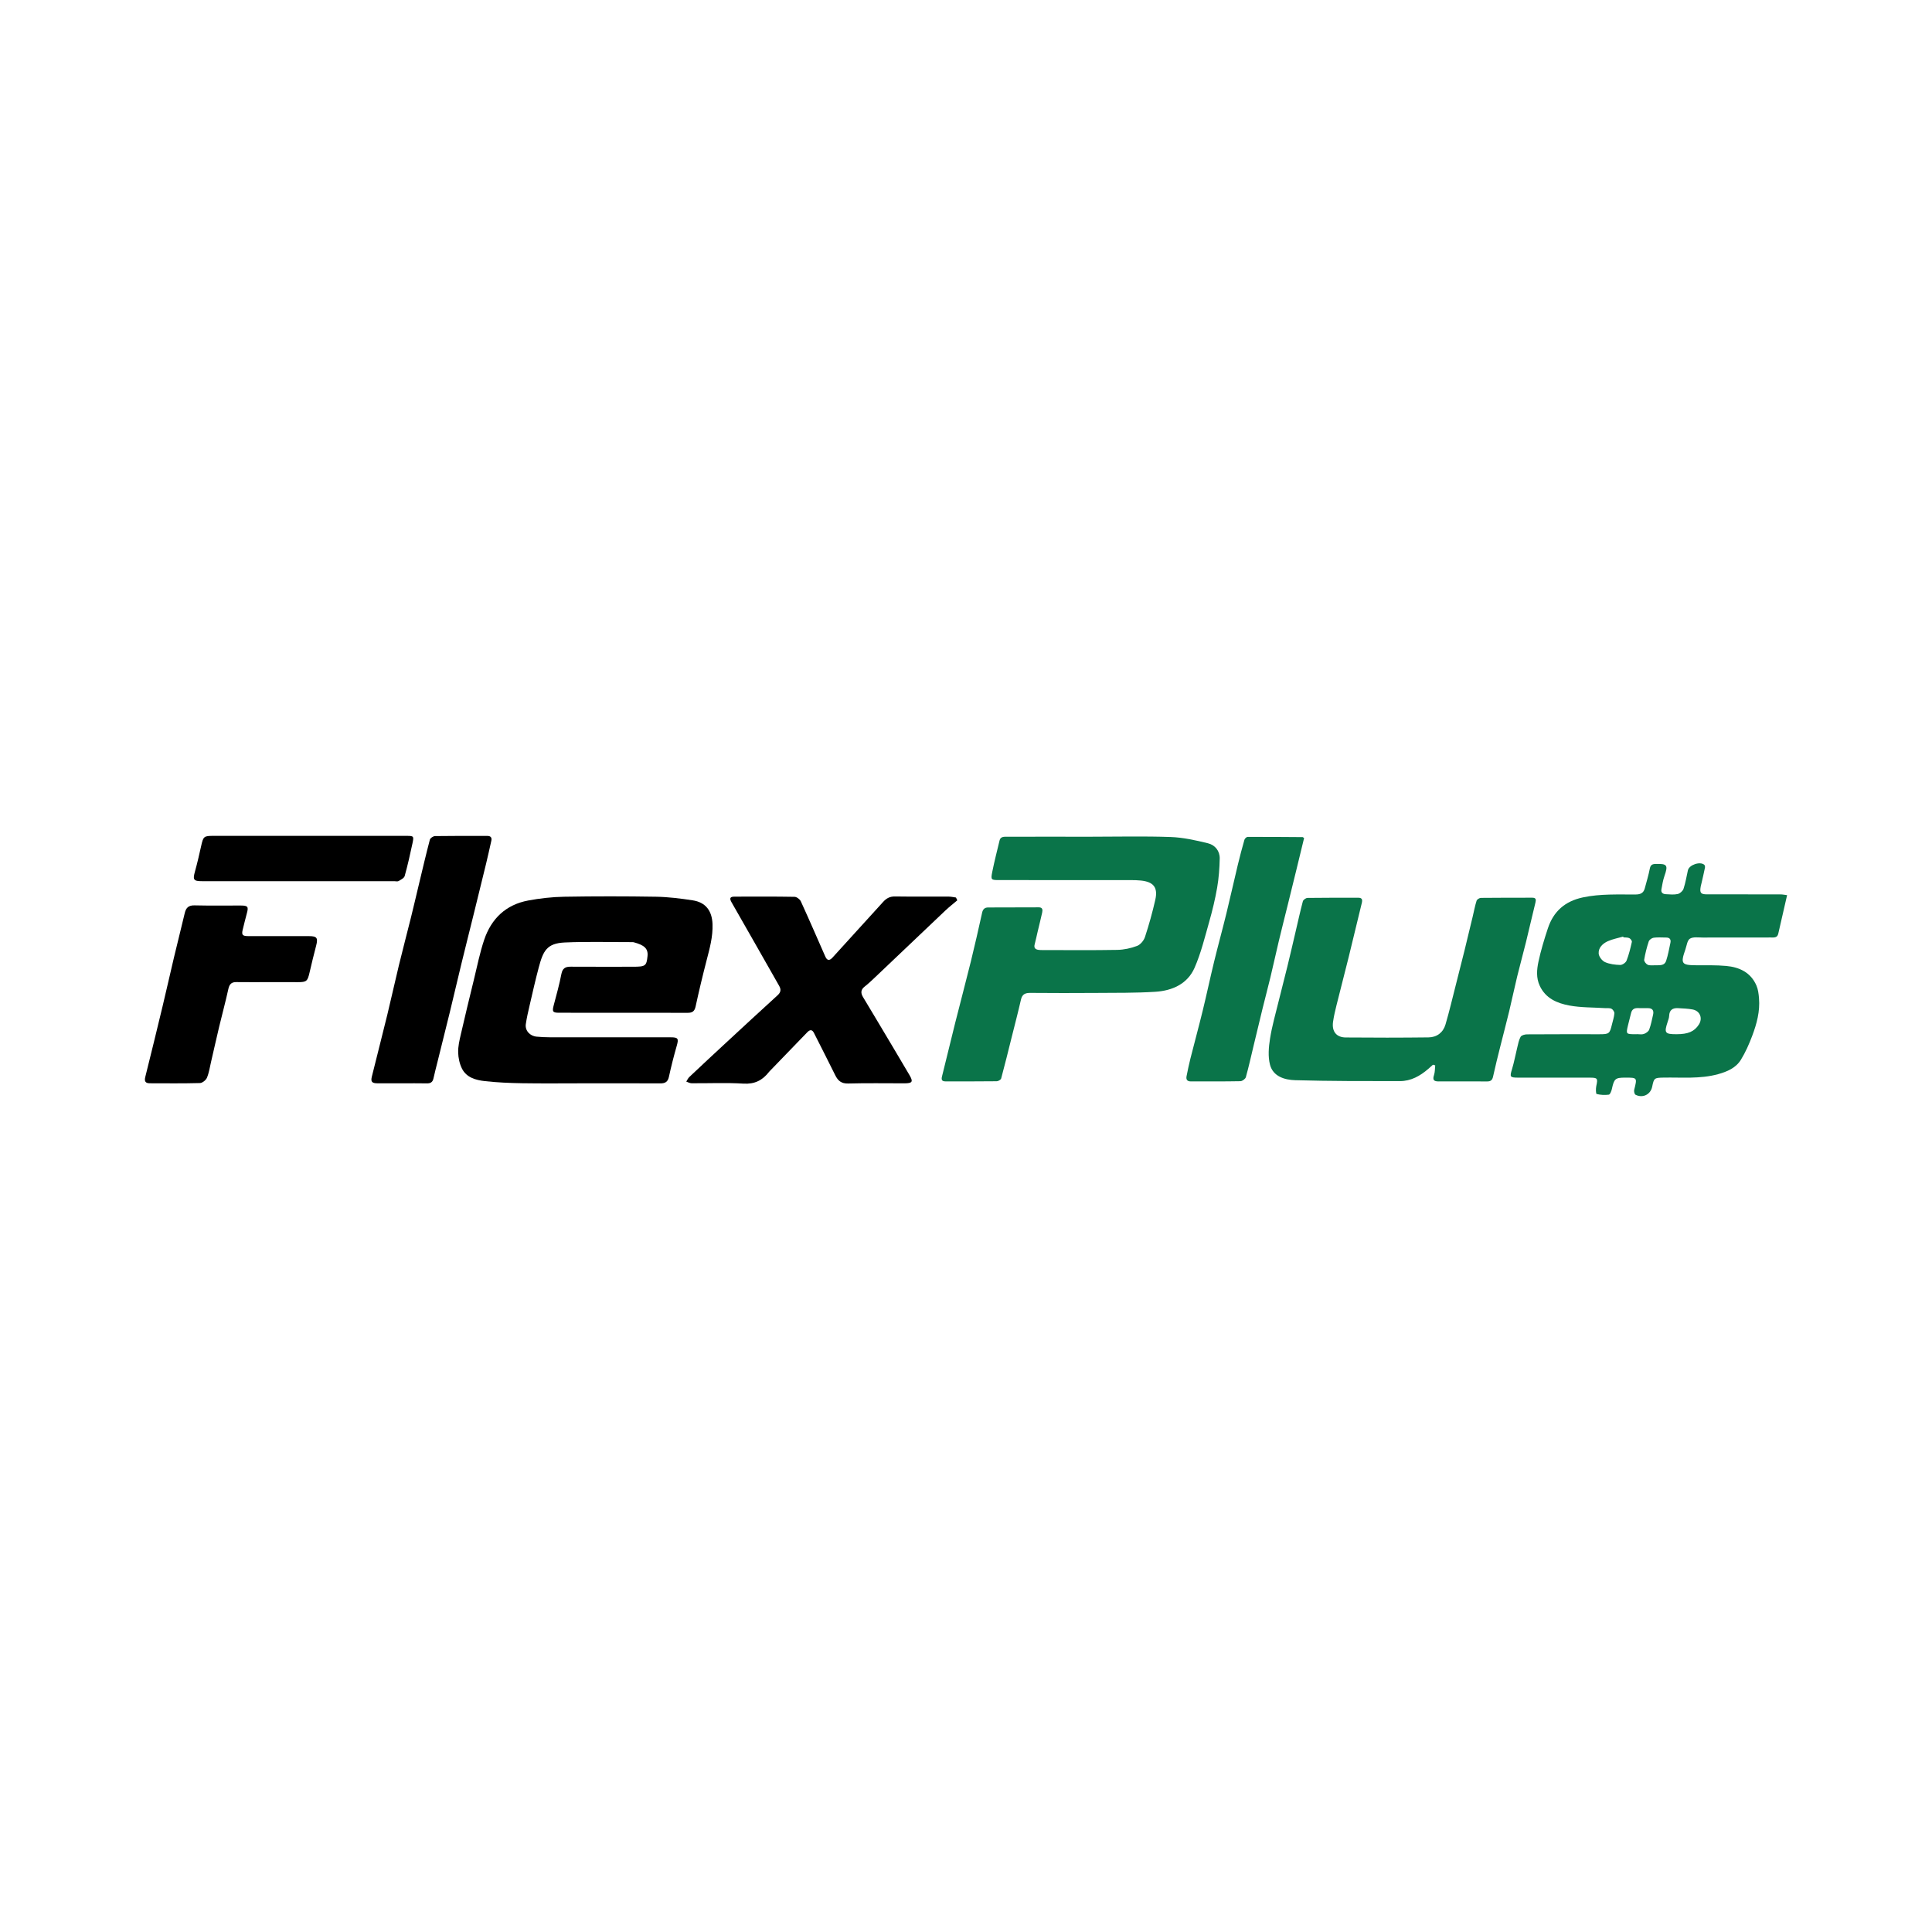 <?xml version="1.0" encoding="utf-8"?>
<!-- Generator: Adobe Illustrator 17.0.0, SVG Export Plug-In . SVG Version: 6.00 Build 0)  -->
<!DOCTYPE svg PUBLIC "-//W3C//DTD SVG 1.1//EN" "http://www.w3.org/Graphics/SVG/1.1/DTD/svg11.dtd">
<svg version="1.1" id="Layer_1" xmlns="http://www.w3.org/2000/svg" xmlns:xlink="http://www.w3.org/1999/xlink" x="0px" y="0px"
	 width="200px" height="200px" viewBox="0 0 200 200" enable-background="new 0 0 200 200" xml:space="preserve">

<g>
	<path fill="#0A7449" d="M185,92.665c-0.322,1.405-0.621,2.7-0.916,3.997c-0.101,0.443-0.454,0.386-0.766,0.386
		c-2.353,0.004-4.706-0.001-7.059,0.006c-0.449,0.001-0.986-0.091-1.319,0.119c-0.281,0.178-0.334,0.728-0.471,1.119
		c-0.514,1.464-0.399,1.622,1.116,1.632c1.035,0.006,2.075-0.024,3.103,0.069c1.376,0.125,2.552,0.674,3.138,2.031
		c0.174,0.401,0.228,0.869,0.265,1.312c0.116,1.359-0.234,2.651-0.705,3.9c-0.321,0.851-0.693,1.699-1.169,2.471
		c-0.525,0.85-1.424,1.233-2.37,1.493c-1.866,0.513-3.774,0.316-5.668,0.354c-0.913,0.018-0.964,0.047-1.145,0.941
		c-0.163,0.806-0.972,1.215-1.724,0.834c-0.109-0.055-0.178-0.353-0.14-0.507c0.32-1.269,0.329-1.267-0.927-1.266
		c-1.034,0-1.152,0.113-1.387,1.195c-0.046,0.211-0.183,0.55-0.312,0.568c-0.415,0.056-0.859,0.034-1.262-0.071
		c-0.082-0.022-0.095-0.551-0.036-0.824c0.173-0.796,0.14-0.865-0.696-0.866c-2.466-0.003-4.932,0-7.398-0.002
		c-0.849-0.001-0.874-0.074-0.633-0.865c0.224-0.733,0.358-1.493,0.543-2.238c0.095-0.382,0.162-0.787,0.349-1.122
		c0.089-0.16,0.427-0.254,0.653-0.256c2.503-0.018,5.007-0.011,7.511-0.011c0.994,0,1.063-0.054,1.292-1.009
		c0.092-0.383,0.221-0.762,0.253-1.15c0.013-0.157-0.152-0.404-0.301-0.479c-0.186-0.093-0.44-0.05-0.665-0.065
		c-1.236-0.08-2.493-0.047-3.701-0.272c-1.257-0.234-2.448-0.728-3.059-2.039c-0.382-0.821-0.309-1.67-0.137-2.483
		c0.248-1.17,0.601-2.322,0.976-3.46c0.58-1.76,1.768-2.814,3.627-3.209c1.814-0.385,3.632-0.291,5.453-0.301
		c0.515-0.003,0.827-0.15,0.957-0.648c0.175-0.671,0.384-1.335,0.514-2.015c0.073-0.38,0.235-0.489,0.596-0.499
		c1.214-0.033,1.318,0.115,0.92,1.255c-0.154,0.44-0.224,0.911-0.311,1.372c-0.065,0.344,0.154,0.49,0.453,0.505
		c0.413,0.02,0.842,0.07,1.236-0.019c0.235-0.053,0.524-0.313,0.6-0.542c0.205-0.62,0.31-1.274,0.453-1.914
		c0.125-0.561,1.262-0.95,1.694-0.569c0.064,0.056,0.09,0.204,0.071,0.297c-0.107,0.533-0.233,1.062-0.354,1.592
		c-0.029,0.128-0.069,0.255-0.091,0.384c-0.108,0.634,0.011,0.785,0.648,0.787c1.769,0.004,3.539,0.002,5.308,0.002
		c0.772,0,1.544-0.005,2.315,0.004C184.521,92.587,184.719,92.63,185,92.665z M173.556,107.062c1.198-0.001,1.84-0.278,2.307-0.996
		c0.424-0.651,0.126-1.421-0.642-1.565c-0.495-0.093-1.007-0.107-1.512-0.137c-0.555-0.033-0.897,0.187-0.919,0.797
		c-0.007,0.202-0.083,0.404-0.148,0.6C172.251,106.929,172.344,107.063,173.556,107.062z M168.061,97.035
		c-0.01-0.026-0.02-0.053-0.03-0.079c-0.533,0.155-1.092,0.253-1.593,0.479c-0.523,0.237-0.987,0.671-0.943,1.278
		c0.023,0.318,0.352,0.747,0.652,0.882c0.478,0.215,1.045,0.282,1.578,0.297c0.222,0.006,0.572-0.236,0.655-0.447
		c0.245-0.623,0.402-1.282,0.55-1.937c0.025-0.111-0.136-0.333-0.263-0.393C168.491,97.033,168.265,97.056,168.061,97.035z
		 M171.192,99.928c0.542-0.03,1.098,0.11,1.29-0.476c0.197-0.601,0.306-1.232,0.439-1.853c0.074-0.346-0.07-0.545-0.441-0.545
		c-0.432,0-0.868-0.04-1.292,0.018c-0.19,0.026-0.454,0.212-0.51,0.383c-0.205,0.619-0.366,1.257-0.473,1.899
		c-0.026,0.154,0.185,0.43,0.354,0.512C170.761,99.966,171.035,99.918,171.192,99.928z M169.443,107.062c0-0.003,0-0.006,0-0.008
		c0.243,0,0.507,0.059,0.724-0.017c0.216-0.076,0.481-0.251,0.554-0.446c0.187-0.504,0.29-1.04,0.408-1.567
		c0.092-0.413-0.069-0.656-0.516-0.66c-0.356-0.003-0.712,0.008-1.067-0.006c-0.374-0.015-0.607,0.141-0.697,0.506
		c-0.103,0.415-0.213,0.829-0.313,1.246c-0.227,0.95-0.226,0.95,0.796,0.952C169.368,107.062,169.405,107.062,169.443,107.062z"/>
	<path d="M60.387,112.145c-2.108,0.001-4.216,0.025-6.323-0.009c-1.294-0.021-2.592-0.074-3.877-0.219
		c-0.933-0.106-1.896-0.363-2.364-1.297c-0.251-0.5-0.379-1.106-0.393-1.669c-0.016-0.61,0.127-1.234,0.266-1.837
		c0.436-1.902,0.896-3.798,1.36-5.693c0.339-1.384,0.614-2.791,1.068-4.137c0.736-2.183,2.244-3.633,4.552-4.063
		c1.23-0.229,2.491-0.37,3.741-0.391c3.161-0.054,6.323-0.053,9.484-0.001c1.268,0.021,2.542,0.181,3.798,0.372
		c1.361,0.207,2.012,1.091,2.061,2.468c0.046,1.284-0.286,2.488-0.603,3.708c-0.414,1.598-0.798,3.206-1.149,4.819
		c-0.107,0.49-0.336,0.651-0.805,0.65c-4.441-0.008-8.882-0.002-13.324-0.007c-0.675-0.001-0.732-0.117-0.555-0.786
		c0.283-1.07,0.582-2.139,0.792-3.225c0.116-0.602,0.418-0.76,0.965-0.757c2.145,0.013,4.291,0.005,6.436,0.005
		c1.316,0,1.408-0.085,1.514-1.095c0.085-0.806-0.363-1.149-1.408-1.433c-0.054-0.015-0.112-0.019-0.168-0.019
		c-2.332,0.003-4.668-0.069-6.995,0.036c-1.867,0.085-2.233,0.889-2.686,2.577c-0.35,1.304-0.642,2.624-0.948,3.939
		c-0.149,0.64-0.298,1.283-0.393,1.933c-0.097,0.659,0.413,1.233,1.115,1.299c0.449,0.042,0.901,0.066,1.352,0.066
		c4.178,0.005,8.355,0.002,12.533,0.003c0.769,0,0.837,0.135,0.629,0.863c-0.304,1.064-0.58,2.138-0.813,3.22
		c-0.116,0.538-0.39,0.689-0.902,0.686C65.694,112.137,63.04,112.145,60.387,112.145z"/>
	<path fill="#0A7449" d="M112.942,86.617c2.747,0,5.497-0.067,8.241,0.03c1.296,0.046,2.597,0.338,3.863,0.648
		c0.728,0.178,1.236,0.784,1.219,1.583c-0.021,1.004-0.094,2.016-0.265,3.004c-0.207,1.197-0.495,2.385-0.827,3.555
		c-0.453,1.598-0.849,3.233-1.511,4.746c-0.738,1.686-2.325,2.378-4.074,2.487c-2.044,0.128-4.098,0.102-6.149,0.118
		c-2.258,0.017-4.516,0.015-6.774-0.004c-0.525-0.004-0.845,0.129-0.973,0.688c-0.3,1.314-0.642,2.618-0.969,3.925
		c-0.354,1.417-0.7,2.836-1.082,4.245c-0.036,0.132-0.3,0.287-0.461,0.289c-1.769,0.021-3.537,0.014-5.306,0.014
		c-0.358,0-0.447-0.161-0.36-0.507c0.465-1.852,0.905-3.711,1.37-5.563c0.534-2.125,1.101-4.243,1.625-6.371
		c0.412-1.673,0.79-3.354,1.163-5.035c0.08-0.36,0.276-0.527,0.617-0.529c1.75-0.009,3.5-0.01,5.25-0.013
		c0.405-0.001,0.404,0.277,0.345,0.549c-0.144,0.66-0.312,1.314-0.467,1.971c-0.104,0.438-0.192,0.88-0.309,1.314
		c-0.101,0.377,0.082,0.528,0.414,0.572c0.148,0.02,0.3,0.017,0.451,0.017c2.559,0.001,5.119,0.028,7.677-0.018
		c0.693-0.012,1.413-0.166,2.061-0.412c0.346-0.131,0.697-0.555,0.817-0.922c0.414-1.262,0.771-2.547,1.066-3.842
		c0.293-1.284-0.177-1.869-1.491-2.004c-0.355-0.036-0.714-0.044-1.071-0.044c-4.516-0.003-9.032-0.001-13.548-0.002
		c-0.897,0-0.933-0.01-0.762-0.867c0.216-1.084,0.496-2.155,0.752-3.231c0.092-0.388,0.406-0.392,0.716-0.392
		c1.656,0,3.312-0.001,4.968-0.001C110.421,86.617,111.682,86.617,112.942,86.617z"/>
	<path fill="#0A7449" d="M148.342,110.217c-0.163,0.145-0.324,0.293-0.489,0.436c-0.844,0.732-1.796,1.264-2.933,1.264
		c-3.613,0-7.227,0.007-10.838-0.095c-1.083-0.031-2.286-0.375-2.609-1.595c-0.225-0.849-0.139-1.826,0.001-2.714
		c0.208-1.311,0.581-2.596,0.897-3.888c0.293-1.201,0.611-2.397,0.904-3.598c0.285-1.165,0.553-2.333,0.827-3.501
		c0.253-1.076,0.487-2.157,0.771-3.225c0.041-0.153,0.314-0.347,0.482-0.349c1.75-0.026,3.501-0.015,5.251-0.019
		c0.42-0.001,0.447,0.223,0.365,0.558c-0.455,1.856-0.893,3.715-1.351,5.57c-0.414,1.673-0.852,3.339-1.267,5.011
		c-0.14,0.565-0.275,1.135-0.356,1.71c-0.139,0.988,0.338,1.608,1.313,1.617c2.856,0.026,5.713,0.026,8.57-0.008
		c0.865-0.01,1.514-0.503,1.759-1.339c0.4-1.364,0.724-2.751,1.077-4.129c0.302-1.18,0.602-2.361,0.894-3.544
		c0.288-1.165,0.565-2.332,0.845-3.498c0.131-0.547,0.232-1.103,0.402-1.637c0.043-0.137,0.294-0.293,0.451-0.295
		c1.769-0.022,3.539-0.013,5.308-0.018c0.392-0.001,0.411,0.186,0.331,0.512c-0.338,1.363-0.645,2.734-0.98,4.098
		c-0.291,1.183-0.619,2.356-0.907,3.54c-0.292,1.201-0.542,2.413-0.831,3.614c-0.294,1.221-0.619,2.434-0.923,3.653
		c-0.258,1.036-0.52,2.071-0.747,3.114c-0.081,0.372-0.263,0.492-0.62,0.49c-1.675-0.009-3.351-0.009-5.026-0.002
		c-0.499,0.002-0.624-0.181-0.463-0.662c0.104-0.312,0.086-0.665,0.123-0.999C148.496,110.266,148.419,110.242,148.342,110.217z"/>
	<path d="M99.099,93.201c-0.414,0.352-0.844,0.686-1.238,1.059c-2.427,2.297-4.845,4.605-7.269,6.905
		c-0.354,0.336-0.708,0.674-1.092,0.973c-0.415,0.324-0.398,0.679-0.161,1.078c0.498,0.838,1.005,1.671,1.504,2.509
		c1.104,1.853,2.212,3.704,3.304,5.564c0.411,0.699,0.304,0.855-0.53,0.856c-1.939,0.002-3.879-0.034-5.816,0.019
		c-0.709,0.019-1.059-0.291-1.34-0.862c-0.721-1.461-1.464-2.912-2.198-4.367c-0.196-0.389-0.428-0.353-0.699-0.071
		c-1.289,1.338-2.582,2.673-3.873,4.008c-0.026,0.027-0.054,0.053-0.077,0.083c-0.673,0.873-1.486,1.293-2.661,1.22
		c-1.781-0.111-3.575-0.024-5.363-0.038c-0.183-0.001-0.365-0.111-0.547-0.171c0.104-0.16,0.181-0.349,0.315-0.476
		c1.256-1.185,2.519-2.362,3.787-3.535c1.777-1.645,3.554-3.289,5.345-4.92c0.338-0.308,0.391-0.591,0.166-0.985
		c-1.645-2.88-3.273-5.769-4.925-8.644c-0.251-0.436-0.137-0.586,0.31-0.587c2.071-0.005,4.141-0.017,6.211,0.019
		c0.226,0.004,0.553,0.253,0.652,0.471c0.866,1.891,1.689,3.802,2.529,5.706c0.189,0.43,0.428,0.464,0.758,0.102
		c1.746-1.913,3.49-3.828,5.227-5.749c0.332-0.368,0.692-0.574,1.219-0.566c1.863,0.027,3.727,0.007,5.59,0.015
		c0.246,0.001,0.491,0.06,0.736,0.093C99.009,93.007,99.054,93.104,99.099,93.201z"/>
	<path d="M41.596,112.145c-0.847,0-1.693,0.006-2.54-0.002c-0.555-0.006-0.693-0.167-0.563-0.69c0.531-2.148,1.085-4.29,1.609-6.44
		c0.413-1.695,0.782-3.4,1.194-5.095c0.403-1.658,0.841-3.307,1.252-4.963c0.285-1.147,0.55-2.298,0.826-3.447
		c0.368-1.532,0.725-3.066,1.127-4.589c0.043-0.164,0.349-0.365,0.536-0.368c1.806-0.028,3.612-0.018,5.418-0.017
		c0.34,0,0.483,0.172,0.407,0.507c-0.178,0.787-0.35,1.575-0.54,2.359c-0.419,1.732-0.846,3.462-1.273,5.191
		c-0.427,1.729-0.865,3.455-1.286,5.186c-0.404,1.658-0.787,3.322-1.191,4.981c-0.417,1.712-0.848,3.421-1.273,5.131
		c-0.145,0.583-0.298,1.165-0.427,1.751c-0.084,0.38-0.296,0.519-0.679,0.511C43.327,112.133,42.461,112.145,41.596,112.145z"/>
	<path fill="#0A7449" d="M134.999,86.758c-0.264,1.089-0.523,2.161-0.785,3.232c-0.298,1.22-0.599,2.439-0.9,3.658
		c-0.31,1.255-0.63,2.508-0.931,3.766c-0.296,1.239-0.564,2.484-0.862,3.722c-0.262,1.093-0.554,2.179-0.822,3.271
		c-0.313,1.274-0.616,2.55-0.922,3.825c-0.263,1.093-0.504,2.193-0.807,3.275c-0.052,0.184-0.368,0.415-0.566,0.419
		c-1.712,0.034-3.425,0.019-5.137,0.022c-0.384,0.001-0.503-0.211-0.434-0.549c0.122-0.607,0.245-1.214,0.397-1.814
		c0.418-1.653,0.867-3.299,1.272-4.955c0.414-1.694,0.773-3.401,1.186-5.095c0.403-1.657,0.858-3.301,1.263-4.957
		c0.41-1.675,0.781-3.359,1.183-5.036c0.21-0.875,0.441-1.746,0.689-2.612c0.035-0.124,0.216-0.293,0.331-0.294
		c1.9-0.008,3.799,0.008,5.699,0.022C134.882,86.659,134.912,86.698,134.999,86.758z"/>
	<path d="M27.8,101.67c-1.111,0.001-2.221,0.01-3.332-0.004c-0.506-0.007-0.72,0.217-0.828,0.711
		c-0.284,1.301-0.635,2.587-0.945,3.882c-0.292,1.222-0.563,2.45-0.848,3.674c-0.128,0.548-0.208,1.119-0.423,1.631
		c-0.105,0.25-0.468,0.546-0.721,0.553c-1.73,0.048-3.463,0.028-5.194,0.024c-0.447-0.001-0.585-0.199-0.47-0.654
		c0.611-2.439,1.207-4.882,1.794-7.327c0.403-1.678,0.777-3.363,1.176-5.042c0.365-1.534,0.755-3.062,1.117-4.596
		c0.131-0.556,0.4-0.814,1.017-0.798c1.599,0.039,3.2,0.009,4.8,0.016c0.717,0.003,0.799,0.128,0.613,0.8
		c-0.155,0.561-0.287,1.128-0.428,1.692c-0.134,0.534-0.032,0.671,0.547,0.673c2.108,0.005,4.216,0.001,6.324,0.003
		c0.812,0.001,0.938,0.189,0.728,0.99c-0.242,0.926-0.469,1.856-0.684,2.788c-0.205,0.887-0.31,0.986-1.193,0.986
		C29.833,101.67,28.817,101.669,27.8,101.67z"/>
	<path d="M31.902,86.528c3.388,0,6.776-0.001,10.164,0.001c0.758,0,0.793,0.022,0.636,0.762c-0.242,1.137-0.497,2.274-0.809,3.393
		c-0.061,0.218-0.391,0.381-0.627,0.52c-0.113,0.066-0.295,0.016-0.445,0.016c-6.625,0-13.251,0-19.876,0
		c-0.921,0-1.003-0.138-0.756-1.026c0.241-0.867,0.442-1.747,0.637-2.626c0.217-0.976,0.279-1.04,1.251-1.04
		C25.352,86.528,28.627,86.528,31.902,86.528z"/>
</g>
</svg>
